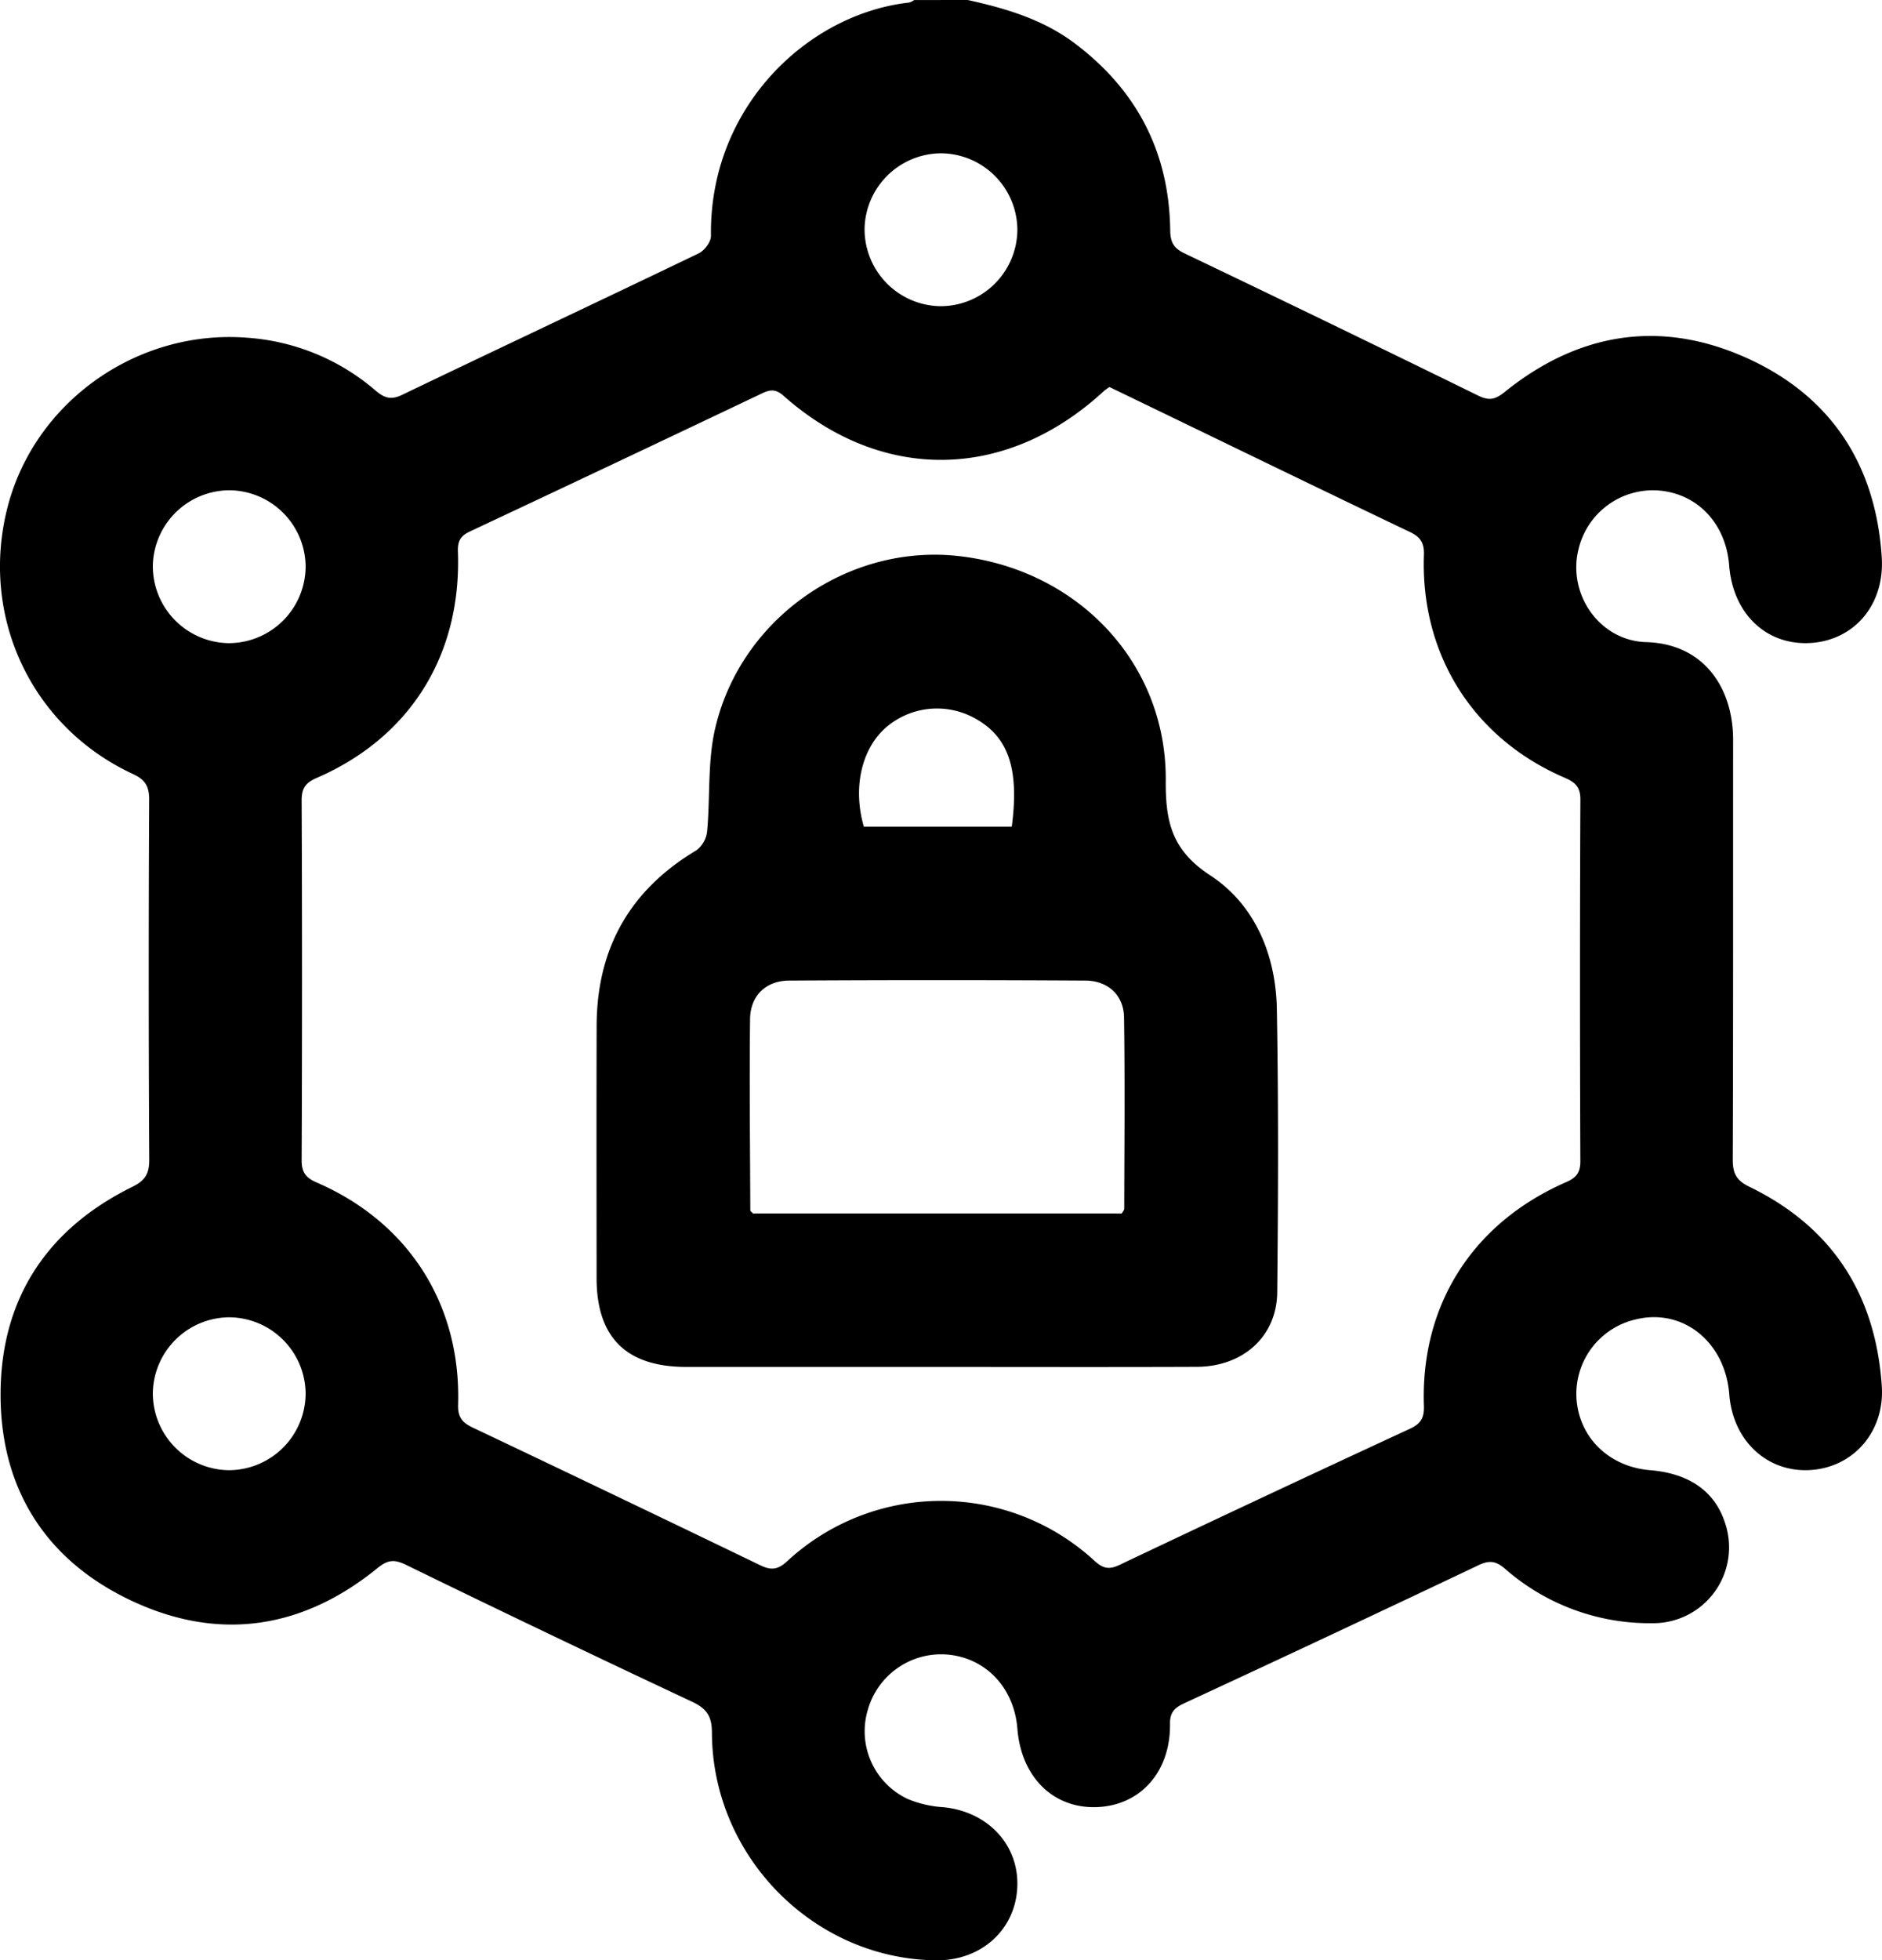 <svg xmlns="http://www.w3.org/2000/svg" width="491.857" height="512" viewBox="0 0 491.857 512"><g id="Group_36" data-name="Group 36" transform="translate(3567.271 -680.693)"><path id="Path_252" data-name="Path 252" d="M-3314.349,680.693c9.95,2.2,19.626,5.052,27.945,11.307,16.249,12.217,24.692,28.462,24.964,48.791.04,3.07.827,4.686,3.689,6.055q38.513,18.408,76.843,37.193c2.894,1.419,4.489.969,6.9-.975,19.046-15.353,40.3-18.987,62.679-9.117,22.33,9.849,34.28,27.873,35.851,52.3.81,12.616-7.457,21.926-19.037,22.405-11.346.469-19.875-7.826-20.84-20.27-.846-10.917-8.261-18.781-18.462-19.579a20,20,0,0,0-20.969,15.586c-2.751,11.555,5.553,23.668,17.746,24.018,15.083.435,22.725,11.958,22.714,25.566-.029,36.5.043,73-.093,109.505-.015,3.611.88,5.5,4.315,7.166,21.7,10.523,33.036,28.183,34.638,52.1.787,11.776-7.315,21.13-18.537,21.892-11.343.772-20.391-7.6-21.322-19.731-1.055-13.72-12.111-22.6-24.427-19.606a19.978,19.978,0,0,0-15.482,21.039c.84,10.021,8.63,17.473,19.174,18.34,10.4.855,17.112,5.644,19.72,14.072a19.817,19.817,0,0,1-19.063,25.9,57.333,57.333,0,0,1-38.513-14.2c-2.393-2.05-4.081-2.309-6.946-.948q-38.335,18.2-76.842,36.031c-2.476,1.151-3.827,2.267-3.789,5.43.146,12.58-7.818,21.366-19.227,21.726-11.337.36-19.66-7.888-20.657-20.471-.842-10.629-8.138-18.414-18.147-19.364a19.924,19.924,0,0,0-20.91,14.307,19.521,19.521,0,0,0,10.427,23.414,28.7,28.7,0,0,0,9.143,2.125c11.8,1.086,20.085,9.967,19.445,21.162-.632,11.032-9.552,18.959-21.2,18.839-31.933-.324-58.488-27.106-58.593-59.459-.013-4.353-1.393-6.3-5.239-8.106q-37.517-17.593-74.766-35.752c-2.955-1.433-4.687-1.332-7.368.85-19.139,15.58-40.583,19.208-63.083,9.111-22.852-10.254-35.319-28.88-35.453-53.982-.135-24.975,11.8-43.542,34.417-54.675,3.322-1.635,4.455-3.375,4.436-7.09q-.255-47-.019-94c.015-3.46-.977-5.231-4.2-6.723-26.673-12.346-40.181-41.322-32.775-69.841,7.115-27.391,33.813-46.345,62.5-44.137a57.541,57.541,0,0,1,33.629,13.792c2.313,1.972,4.031,2.538,6.968,1.128,25.8-12.387,51.719-24.548,77.512-36.954,1.5-.721,3.212-3.019,3.189-4.559-.478-33.57,25.227-57.972,51.783-60.943a4.481,4.481,0,0,0,1.331-.655Zm37.013,101.077c-.676.5-1.105.759-1.469,1.094-25.466,23.458-57.993,23.974-83.712,1.183-2.052-1.819-3.513-1.607-5.687-.572q-38.082,18.121-76.264,36.036c-2.549,1.194-3.229,2.595-3.131,5.322.962,26.95-12.485,48.467-36.9,59.037-2.822,1.223-3.952,2.636-3.937,5.848q.2,46.988,0,93.978c-.013,3.206,1.1,4.627,3.932,5.85,24.04,10.408,37.754,31.889,36.954,58.034-.1,3.272,1.083,4.673,3.8,5.962q37.653,17.869,75.186,35.983c2.78,1.344,4.556,1.185,6.952-1a59.2,59.2,0,0,1,80.392-.161c2.158,1.949,3.721,2.394,6.477,1.086q37.878-17.971,75.928-35.572c2.856-1.323,3.791-2.816,3.681-5.988-.9-26.355,12.725-47.754,37.126-58.419,2.614-1.143,3.769-2.4,3.757-5.466q-.2-47.238.01-94.478c.017-3.359-1.437-4.552-4.13-5.71-23.815-10.251-37.666-32.1-36.761-58.176.111-3.2-.917-4.688-3.7-6.017-21.624-10.315-43.173-20.785-64.746-31.208Zm-24.048-40.9a20.1,20.1,0,0,0-19.92-20.134,20.112,20.112,0,0,0-20.011,19.545,20.119,20.119,0,0,0,19.671,20.386A20.1,20.1,0,0,0-3301.385,740.866Zm-186.012,87.99a20.1,20.1,0,0,0-19.939-20.117,20.109,20.109,0,0,0-19.992,19.562,20.112,20.112,0,0,0,19.688,20.367A20.1,20.1,0,0,0-3487.4,828.856Zm0,215.893a20.1,20.1,0,0,0-20.06-20,20.111,20.111,0,0,0-19.871,19.686,20.1,20.1,0,0,0,19.809,20.246A20.1,20.1,0,0,0-3487.4,1044.748Z"></path><path id="Path_253" data-name="Path 253" d="M-3395.968,969.385q-32.733,0-65.465,0c-15.669-.007-23.435-7.678-23.444-23.176-.016-21.989-.055-43.978.011-65.964.059-20.157,8.682-35.44,26.094-45.808a7.214,7.214,0,0,0,2.78-4.951c.825-8.916.091-18.139,2.076-26.755,6.666-28.927,34.916-48.465,63.858-45.113,31.115,3.605,54.141,28.006,53.929,58.574-.076,10.764,1.548,18.219,11.605,24.79,11.713,7.652,17.17,20.781,17.428,34.953.445,24.644.352,49.3.1,73.955-.118,11.526-8.926,19.417-21.013,19.466C-3350.657,969.449-3373.312,969.383-3395.968,969.385Zm48.346-40.088c.227-.433.64-.85.642-1.27.036-16.646.2-33.294-.053-49.934-.087-5.788-4.171-9.584-10.118-9.618q-38.7-.233-77.409,0c-6.134.038-10.146,4-10.211,10.076-.178,16.642,0,33.288.066,49.932,0,.246.411.488.7.816Zm-28.75-101.013c1.974-15.005-.842-23.331-9.308-28.121a20.436,20.436,0,0,0-22.94,1.679c-6.878,5.449-9.444,15.97-6.415,26.442Z" transform="translate(73.526 68.332)"></path></g></svg>